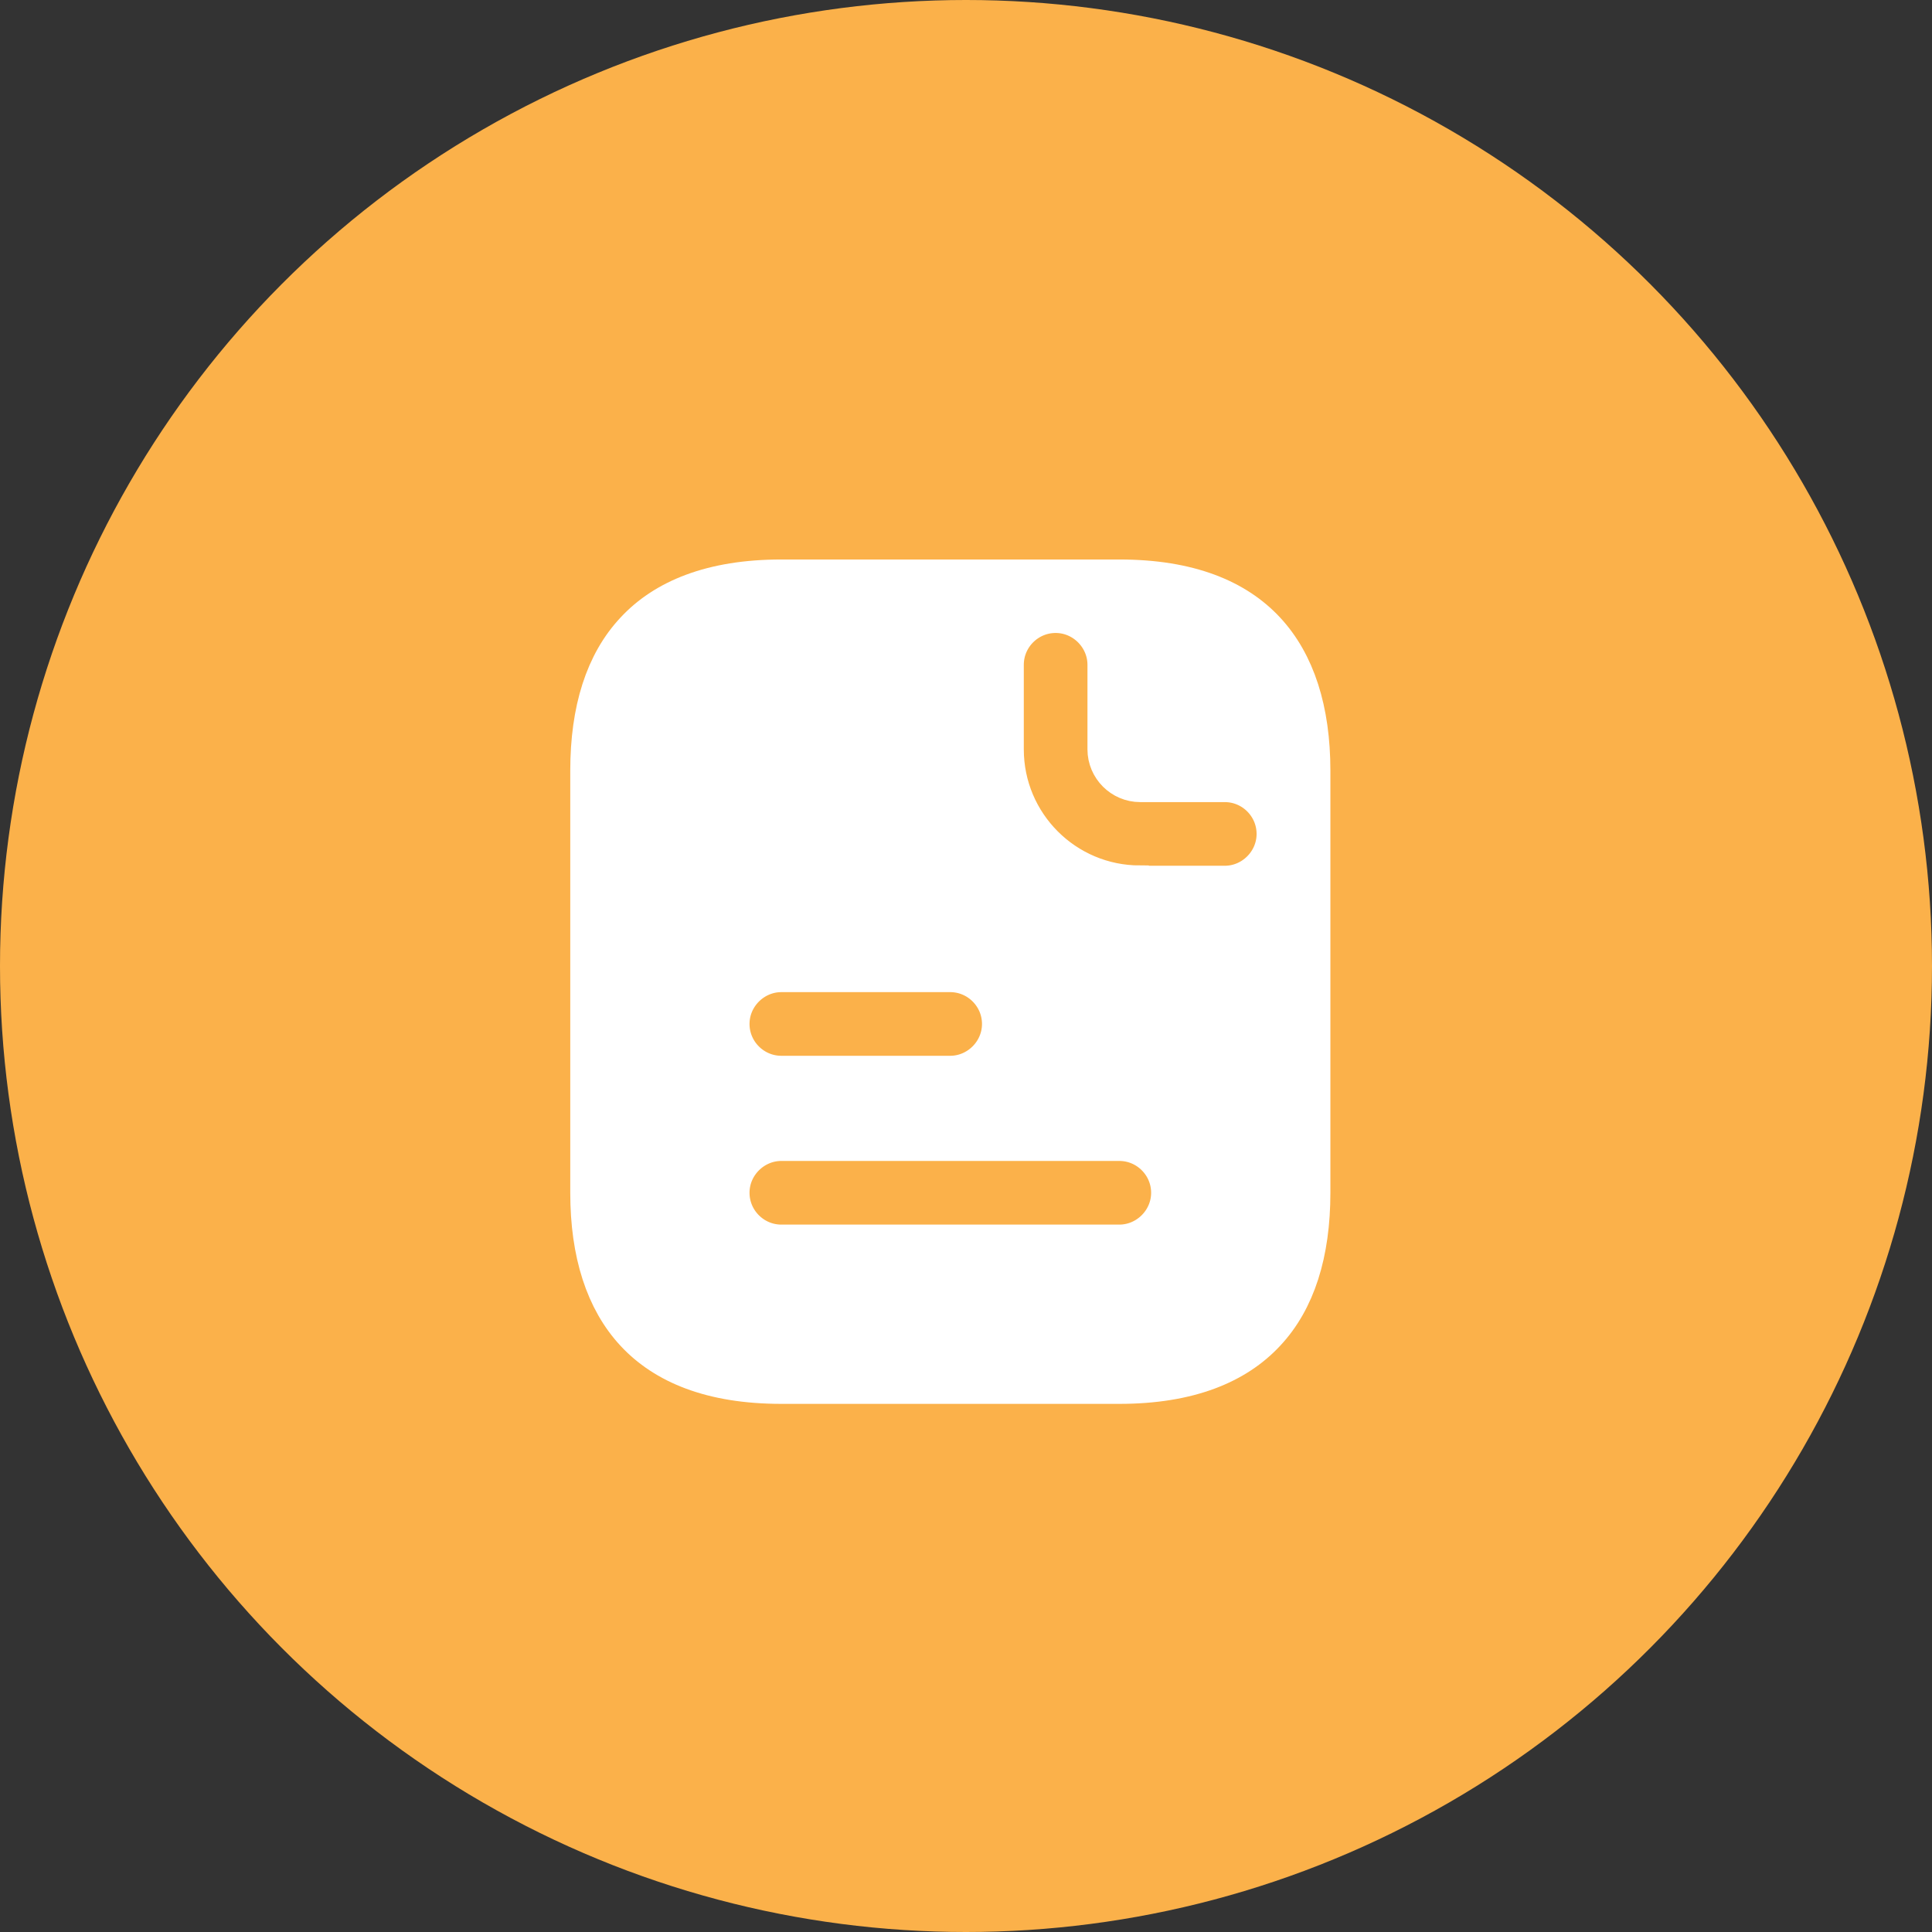 <?xml version="1.0" encoding="UTF-8"?><svg xmlns="http://www.w3.org/2000/svg" viewBox="0 0 61 61"><rect x="0" y="0" width="61" height="61" fill="#333333" stroke="none"/><defs><style>.d{fill:#fff;stroke:#fff;stroke-width:1.33px;}.e{fill:#fbb14a;}</style></defs><g id="a"/><g id="b"><g id="c"><circle class="e" cx="30.5" cy="30.5" r="30.5"/><path class="d" d="M24.67,18.33h10.67c2.21,0,3.67,.63,4.59,1.62,.93,1,1.41,2.48,1.41,4.38v13.33c0,1.9-.47,3.38-1.41,4.38-.92,.99-2.39,1.62-4.59,1.62h-10.67c-2.21,0-3.67-.63-4.59-1.62-.93-1-1.41-2.48-1.41-4.38v-13.33c0-1.9,.47-3.38,1.41-4.38,.92-.99,2.39-1.62,4.59-1.62Zm5.33,12.33h-5.33c-.91,0-1.67,.75-1.67,1.67s.75,1.67,1.67,1.67h5.33c.91,0,1.67-.75,1.67-1.67s-.75-1.67-1.67-1.67Zm-5.33,8.67h10.67c.91,0,1.67-.75,1.67-1.67s-.75-1.67-1.67-1.67h-10.67c-.91,0-1.67,.75-1.67,1.67s.75,1.67,1.67,1.67Zm11.33-11.33h2.67c.91,0,1.67-.75,1.67-1.67s-.75-1.67-1.67-1.67h-2.67c-.55,0-1-.45-1-1v-2.67c0-.91-.75-1.67-1.67-1.67s-1.67,.75-1.67,1.67v2.67c0,2.39,1.94,4.33,4.33,4.33Z"/></g></g></svg>